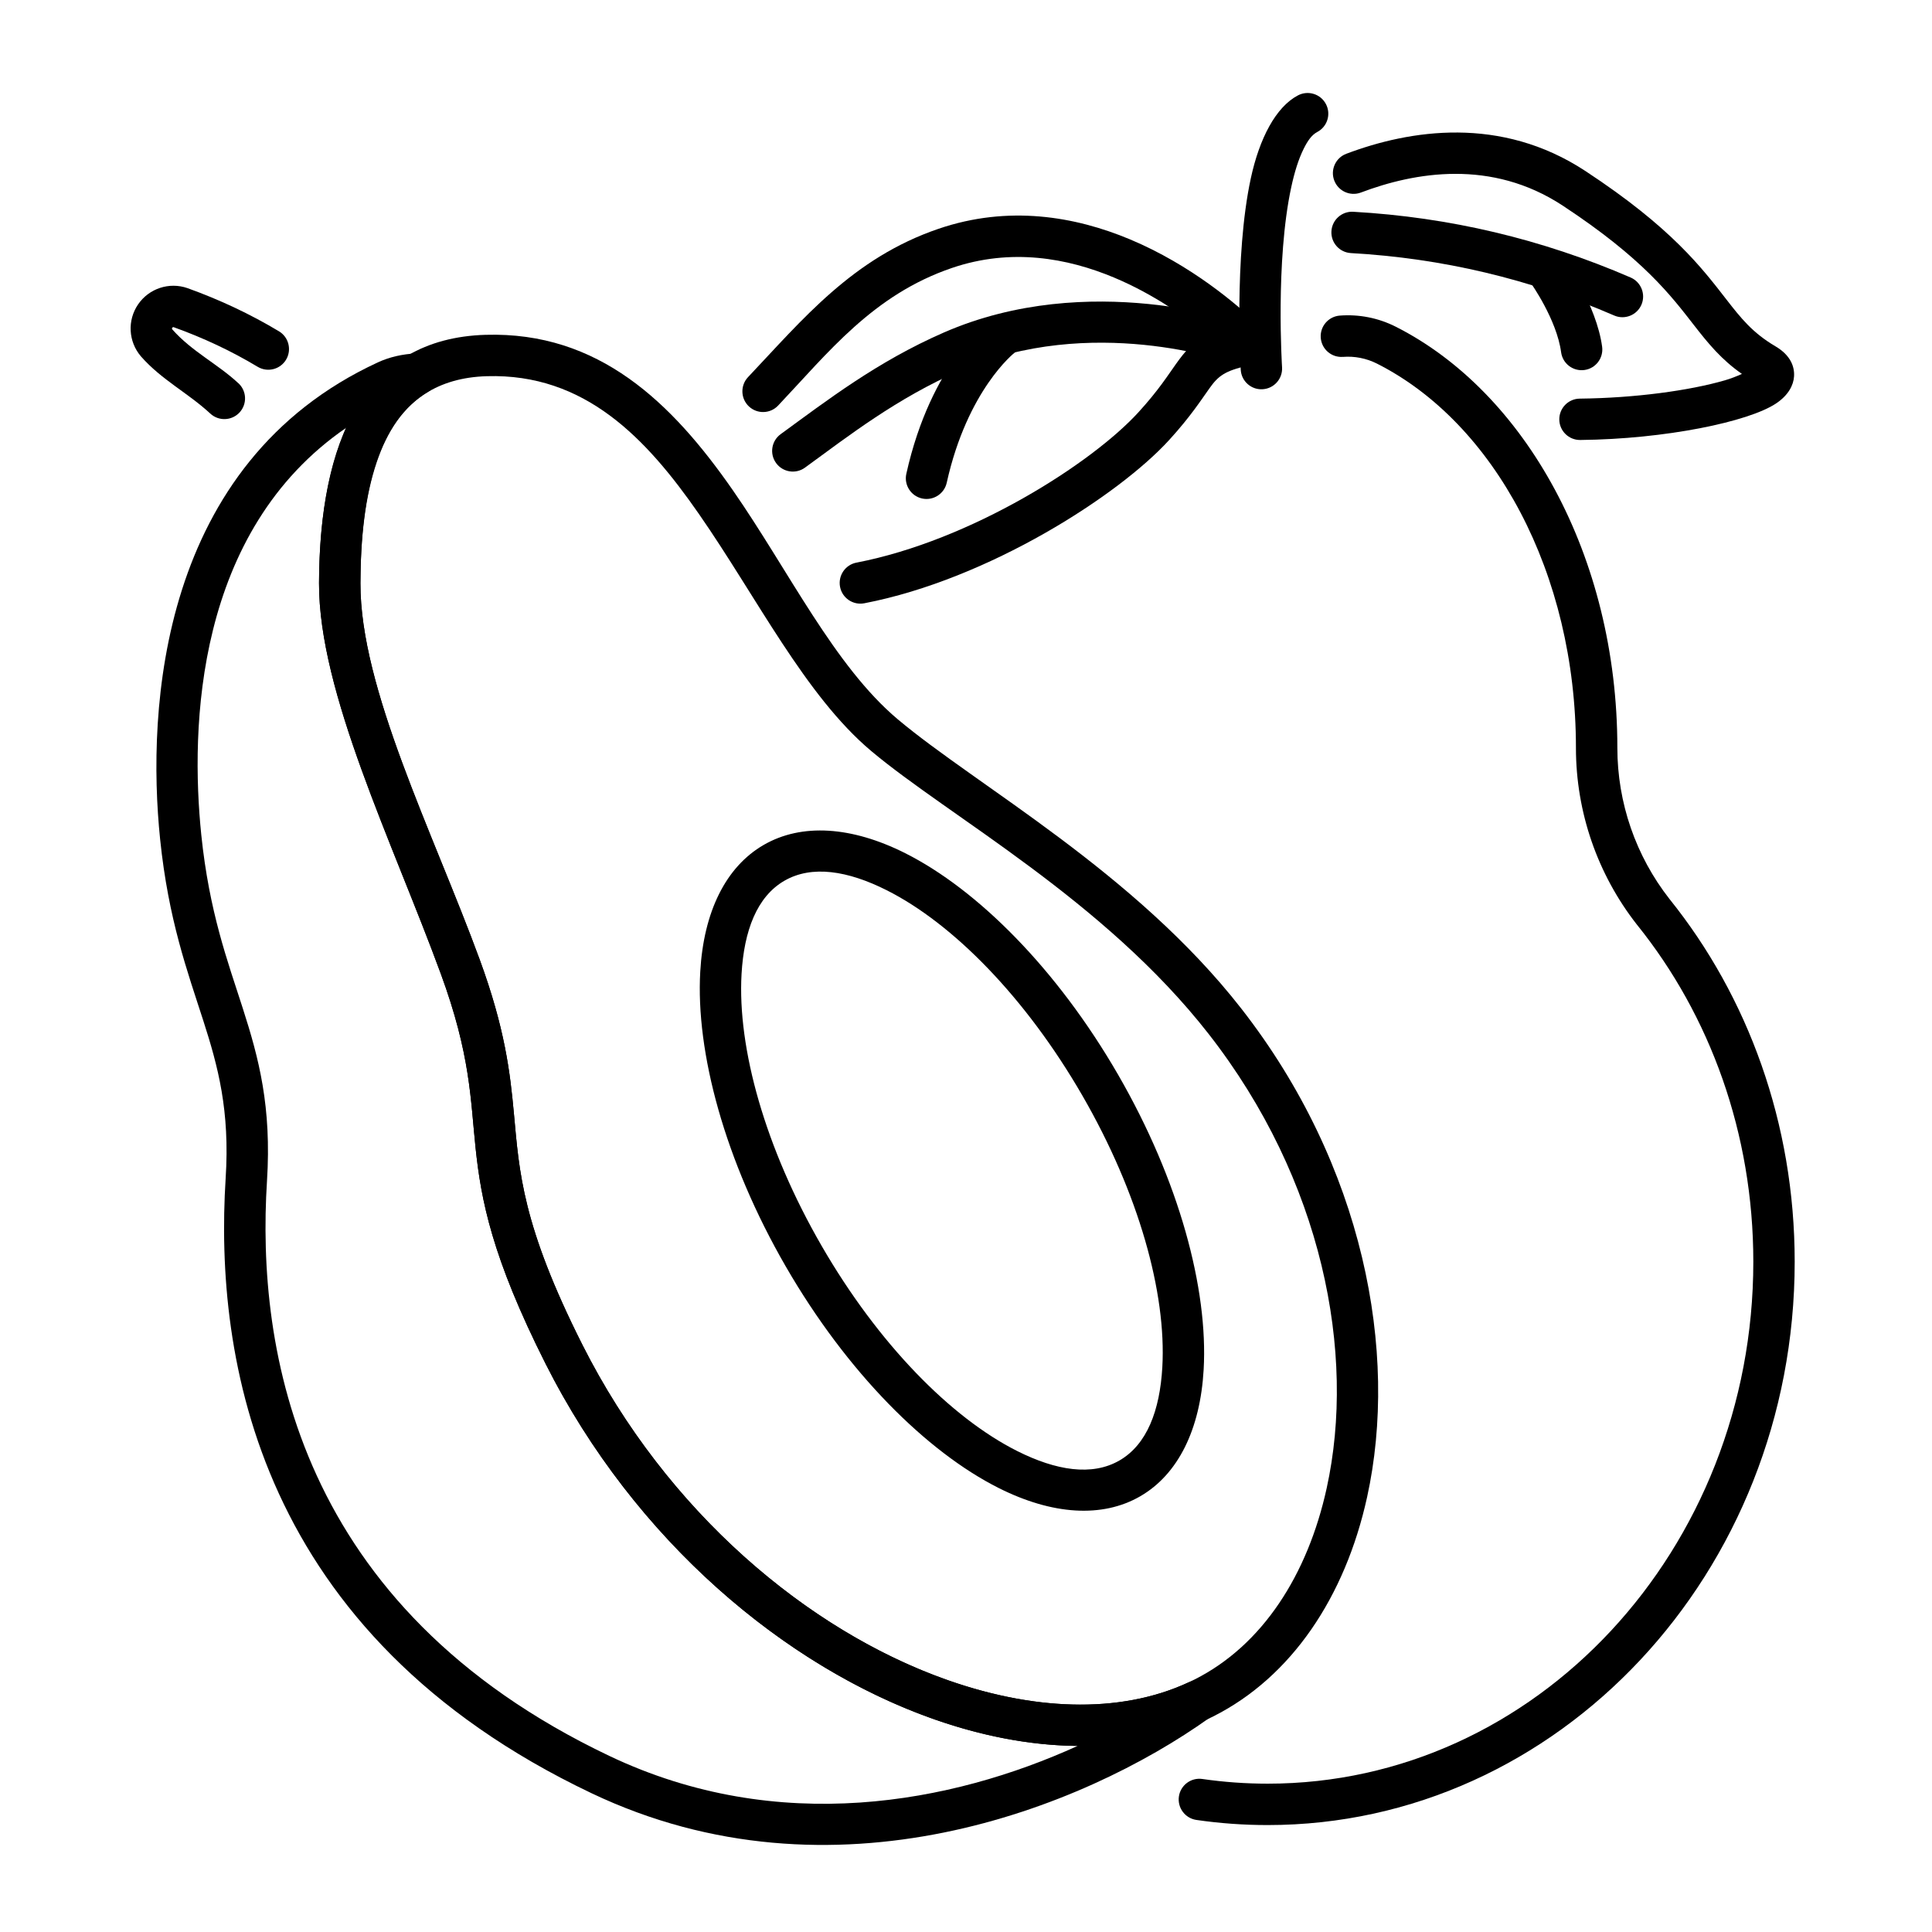 <?xml version="1.0" encoding="UTF-8"?>
<!-- Uploaded to: SVG Repo, www.svgrepo.com, Generator: SVG Repo Mixer Tools -->
<svg fill="#000000" width="800px" height="800px" version="1.1" viewBox="144 144 512 512" xmlns="http://www.w3.org/2000/svg">
 <g fill-rule="evenodd">
  <path d="m483.76 241.34s-1.809-28.121 2.441-47.77c0.832-3.848 1.891-7.348 3.297-10.16 0.996-1.996 2.066-3.629 3.574-4.422 2.684-1.402 3.723-4.723 2.316-7.402-1.402-2.68-4.715-3.719-7.402-2.316-5.859 3.062-10.211 11.359-12.508 21.98-4.512 20.891-2.668 50.777-2.668 50.777 0.191 3.023 2.801 5.32 5.816 5.125 3.023-0.188 5.32-2.793 5.133-5.816z"/>
  <path d="m499.89 238.58c3.059-0.238 6.188 0.348 9.043 1.793 31.066 15.715 52.707 55.512 52.707 101.83v0.004c0 16.996 5.703 33.5 16.195 46.875 0.016 0.016 0.031 0.031 0.043 0.051 19.285 23.965 30.77 55.18 30.77 89.246 0 76.234-57.559 138.31-128.7 138.31-5.867 0-11.648-0.422-17.316-1.242-2.992-0.438-5.777 1.645-6.211 4.637-0.43 2.996 1.645 5.781 4.644 6.219 6.176 0.895 12.48 1.355 18.887 1.355 76.973 0 139.66-66.789 139.66-149.29 0-36.68-12.402-70.277-33.156-96.094-8.969-11.438-13.84-25.551-13.84-40.086 0-50.941-24.559-94.328-58.727-111.61-4.68-2.367-9.812-3.328-14.832-2.945-3.019 0.234-5.277 2.871-5.043 5.891 0.23 3.019 2.867 5.277 5.883 5.047z"/>
  <path d="m605.62 243.1c-1.355 0.602-2.957 1.242-4.488 1.684-9.418 2.727-23.793 4.699-38.477 4.856-3.027 0.031-5.457 2.516-5.426 5.535 0.031 3.027 2.516 5.457 5.543 5.426 22.668-0.234 44.602-4.84 51.867-9.656 3.356-2.223 4.664-4.93 4.801-7.195 0.16-2.519-0.852-5.574-4.938-7.977-6.094-3.582-9.215-7.559-12.953-12.363-6.481-8.324-14.422-18.98-37.402-34.086-22.402-14.734-46.48-10.949-63.375-4.566-2.832 1.07-4.258 4.238-3.188 7.07 1.07 2.832 4.238 4.266 7.07 3.195 14.246-5.387 34.582-8.961 53.473 3.465 21.352 14.043 28.75 23.922 34.773 31.66 3.871 4.977 7.281 9.133 12.73 12.949z"/>
  <path d="m502.01 211.07c24.156 1.359 47.422 6.859 69.77 16.543 2.777 1.203 6.008-0.074 7.215-2.852 1.199-2.777-0.078-6.008-2.852-7.215-23.555-10.199-48.059-15.992-73.52-17.426-3.023-0.172-5.613 2.144-5.781 5.168-0.172 3.023 2.144 5.613 5.168 5.781z"/>
  <path d="m549.71 219.05s6.84 9.613 8 18.297c0.398 3.004 3.156 5.109 6.16 4.711s5.109-3.156 4.711-6.16c-1.461-10.945-9.883-23.141-9.883-23.141-1.738-2.484-5.156-3.086-7.641-1.352-2.477 1.734-3.086 5.156-1.344 7.641z"/>
  <path d="m464.05 232.79c-3.965 1.848-5.922 4.191-8.43 7.703-2.074 2.898-4.574 6.902-9.875 12.715-12.336 13.539-44.344 34.031-74.773 39.891-2.973 0.57-4.918 3.449-4.348 6.426 0.57 2.973 3.449 4.918 6.426 4.348 32.91-6.336 67.457-28.629 80.801-43.277 5.723-6.281 8.449-10.59 10.695-13.727 2.316-3.246 4.039-4.586 10.137-5.961 0.41-0.09 3.453-10.168 2.082-11.473-4.691-4.477-16.953-15.172-33.371-22.031-14.48-6.051-32.121-9.105-50.672-2.773-22.789 7.773-35.988 24-50.48 39.309-2.078 2.195-1.984 5.672 0.215 7.754 2.203 2.082 5.672 1.984 7.754-0.215 13.301-14.055 25.129-29.328 46.055-36.465 15.711-5.359 30.641-2.613 42.906 2.516 10.621 4.438 19.301 10.664 24.875 15.27z"/>
  <path d="m473.36 229.63s-40.605-14.387-79.273 2.508c-17.664 7.719-30.992 18.02-43.207 26.922-2.445 1.781-2.988 5.215-1.203 7.66 1.781 2.445 5.215 2.988 7.66 1.199 11.648-8.48 24.301-18.375 41.145-25.73 34.738-15.176 71.215-2.223 71.215-2.223 2.852 1.012 5.988-0.484 7-3.336 1.012-2.852-0.484-5.988-3.336-7z"/>
  <path d="m406.23 228.75s-15.488 11.316-22.043 40.809c-0.66 2.957 1.211 5.883 4.164 6.543 2.949 0.656 5.883-1.211 6.539-4.164 5.484-24.688 17.941-34.43 17.941-34.43 2.422-1.824 2.902-5.266 1.082-7.684-1.824-2.414-5.262-2.898-7.684-1.074z"/>
  <path d="m272.71 232.73c-32.477 0.957-44.039 28.398-44.164 65.785-0.094 28.949 19.426 68.535 32.273 103.55 7.894 21.508 7.852 33.215 9.215 46.16 1.453 13.773 4.301 28.887 18.496 57.07 23.922 47.5 64.188 80.77 103.28 94.414 26.852 9.379 53.195 9.496 73.723-0.848 20.707-10.43 34.949-31.652 40.762-58.113 8.434-38.402-0.902-87.953-33.387-129.53-28.262-36.172-69.945-58.918-90.977-76.586-16.816-14.133-28.855-39.309-43.68-60.656-16.199-23.324-35.578-42.121-65.543-41.246zm0.316 10.965c25.945-0.758 42.191 16.344 56.215 36.539 15.395 22.168 28.172 48.117 45.641 62.793 20.625 17.328 61.668 39.457 89.387 74.938 30.219 38.68 39.168 84.695 31.312 120.43-5.039 22.957-17.02 41.625-34.98 50.672-18.148 9.141-41.438 8.574-65.172 0.289-36.801-12.852-74.578-44.289-97.102-88.996-15.965-31.691-16.703-45.723-18.125-61.137-1.008-10.98-2.359-22.613-9.078-40.934-12.398-33.777-31.699-71.805-31.605-99.734 0.098-30.332 7.164-54.086 33.512-54.859z"/>
  <path d="m257.41 247.84c2.16-1.293 3.156-3.891 2.43-6.297-0.727-2.41-3.004-4.008-5.516-3.891-3.746 0.184-7.156 0.98-10.207 2.391-57.902 26.766-61.25 91.77-57.684 126.35 2.207 21.395 7.234 35.012 11.438 48.078 3.918 12.18 7.07 23.852 5.93 41.77-3.023 47.777 8.34 120.82 96.961 162.98 64.082 30.492 130.25 3.953 163.7-19.934 2.305-1.645 2.981-4.777 1.555-7.227-1.422-2.445-4.477-3.406-7.047-2.211-18.25 8.473-41.387 7.512-64.879-0.973-36.371-13.141-73.52-44.355-95.766-88.523-15.965-31.691-16.703-45.723-18.125-61.137-1.008-10.98-2.359-22.613-9.078-40.934-12.398-33.777-31.699-71.805-31.605-99.734 0.035-12.086 1.262-23.07 4.332-32.105 2.773-8.188 7.047-14.703 13.562-18.609zm-21.613 9.48c-5 11.059-7.199 25.238-7.25 41.199-0.094 28.949 19.426 68.535 32.273 103.55 7.894 21.508 7.852 33.215 9.215 46.16 1.453 13.773 4.301 28.887 18.496 57.07 23.633 46.918 63.199 79.949 101.84 93.906 13.391 4.836 26.68 7.379 39.207 7.481-33.305 15.156-79.234 23.992-124.1 2.648-82.875-39.434-93.555-107.71-90.723-152.38 1.242-19.66-2.144-32.469-6.441-45.824-4.004-12.465-8.859-25.441-10.969-45.848-2.949-28.613-1.555-80.531 38.457-107.95z"/>
  <path d="m346.39 367.91c-10.062 5.812-15.914 17.738-16.816 33.582-1.215 21.301 6.445 50.078 22.684 78.172 16.234 28.094 37.344 49.098 56.41 58.676 14.18 7.125 27.434 8.008 37.496 2.195 10.062-5.816 15.914-17.742 16.816-33.582 1.215-21.305-6.445-50.078-22.684-78.172-16.234-28.094-37.344-49.098-56.41-58.68-14.18-7.125-27.438-8.008-37.496-2.191zm5.484 9.496c7.285-4.207 16.816-2.664 27.082 2.5 17.598 8.84 36.855 28.438 51.844 54.363 14.984 25.93 22.348 52.402 21.227 72.059-0.656 11.473-4.07 20.504-11.359 24.711-7.281 4.211-16.812 2.664-27.082-2.492-17.598-8.844-36.855-28.441-51.84-54.371-14.984-25.93-22.348-52.395-21.227-72.059 0.656-11.473 4.07-20.5 11.355-24.711z"/>
  <path d="m207.18 245.57c-5.594-5.199-12.289-8.371-17.516-14.27-0.105-0.141-0.109-0.312-0.016-0.441 0.082-0.121 0.234-0.184 0.375-0.152 7.848 2.82 15.266 6.297 22.258 10.496 2.598 1.559 5.969 0.715 7.527-1.875 1.559-2.598 0.715-5.969-1.875-7.527-7.621-4.574-15.691-8.363-24.191-11.422-0.016-0.004-0.031-0.012-0.047-0.016-4.836-1.688-10.199 0.074-13.094 4.297s-2.59 9.863 0.727 13.758c0.02 0.027 0.043 0.047 0.062 0.074 5.484 6.223 12.445 9.645 18.336 15.109 2.219 2.062 5.688 1.934 7.75-0.285 2.059-2.219 1.934-5.691-0.289-7.75z"/>
 </g>
</svg>